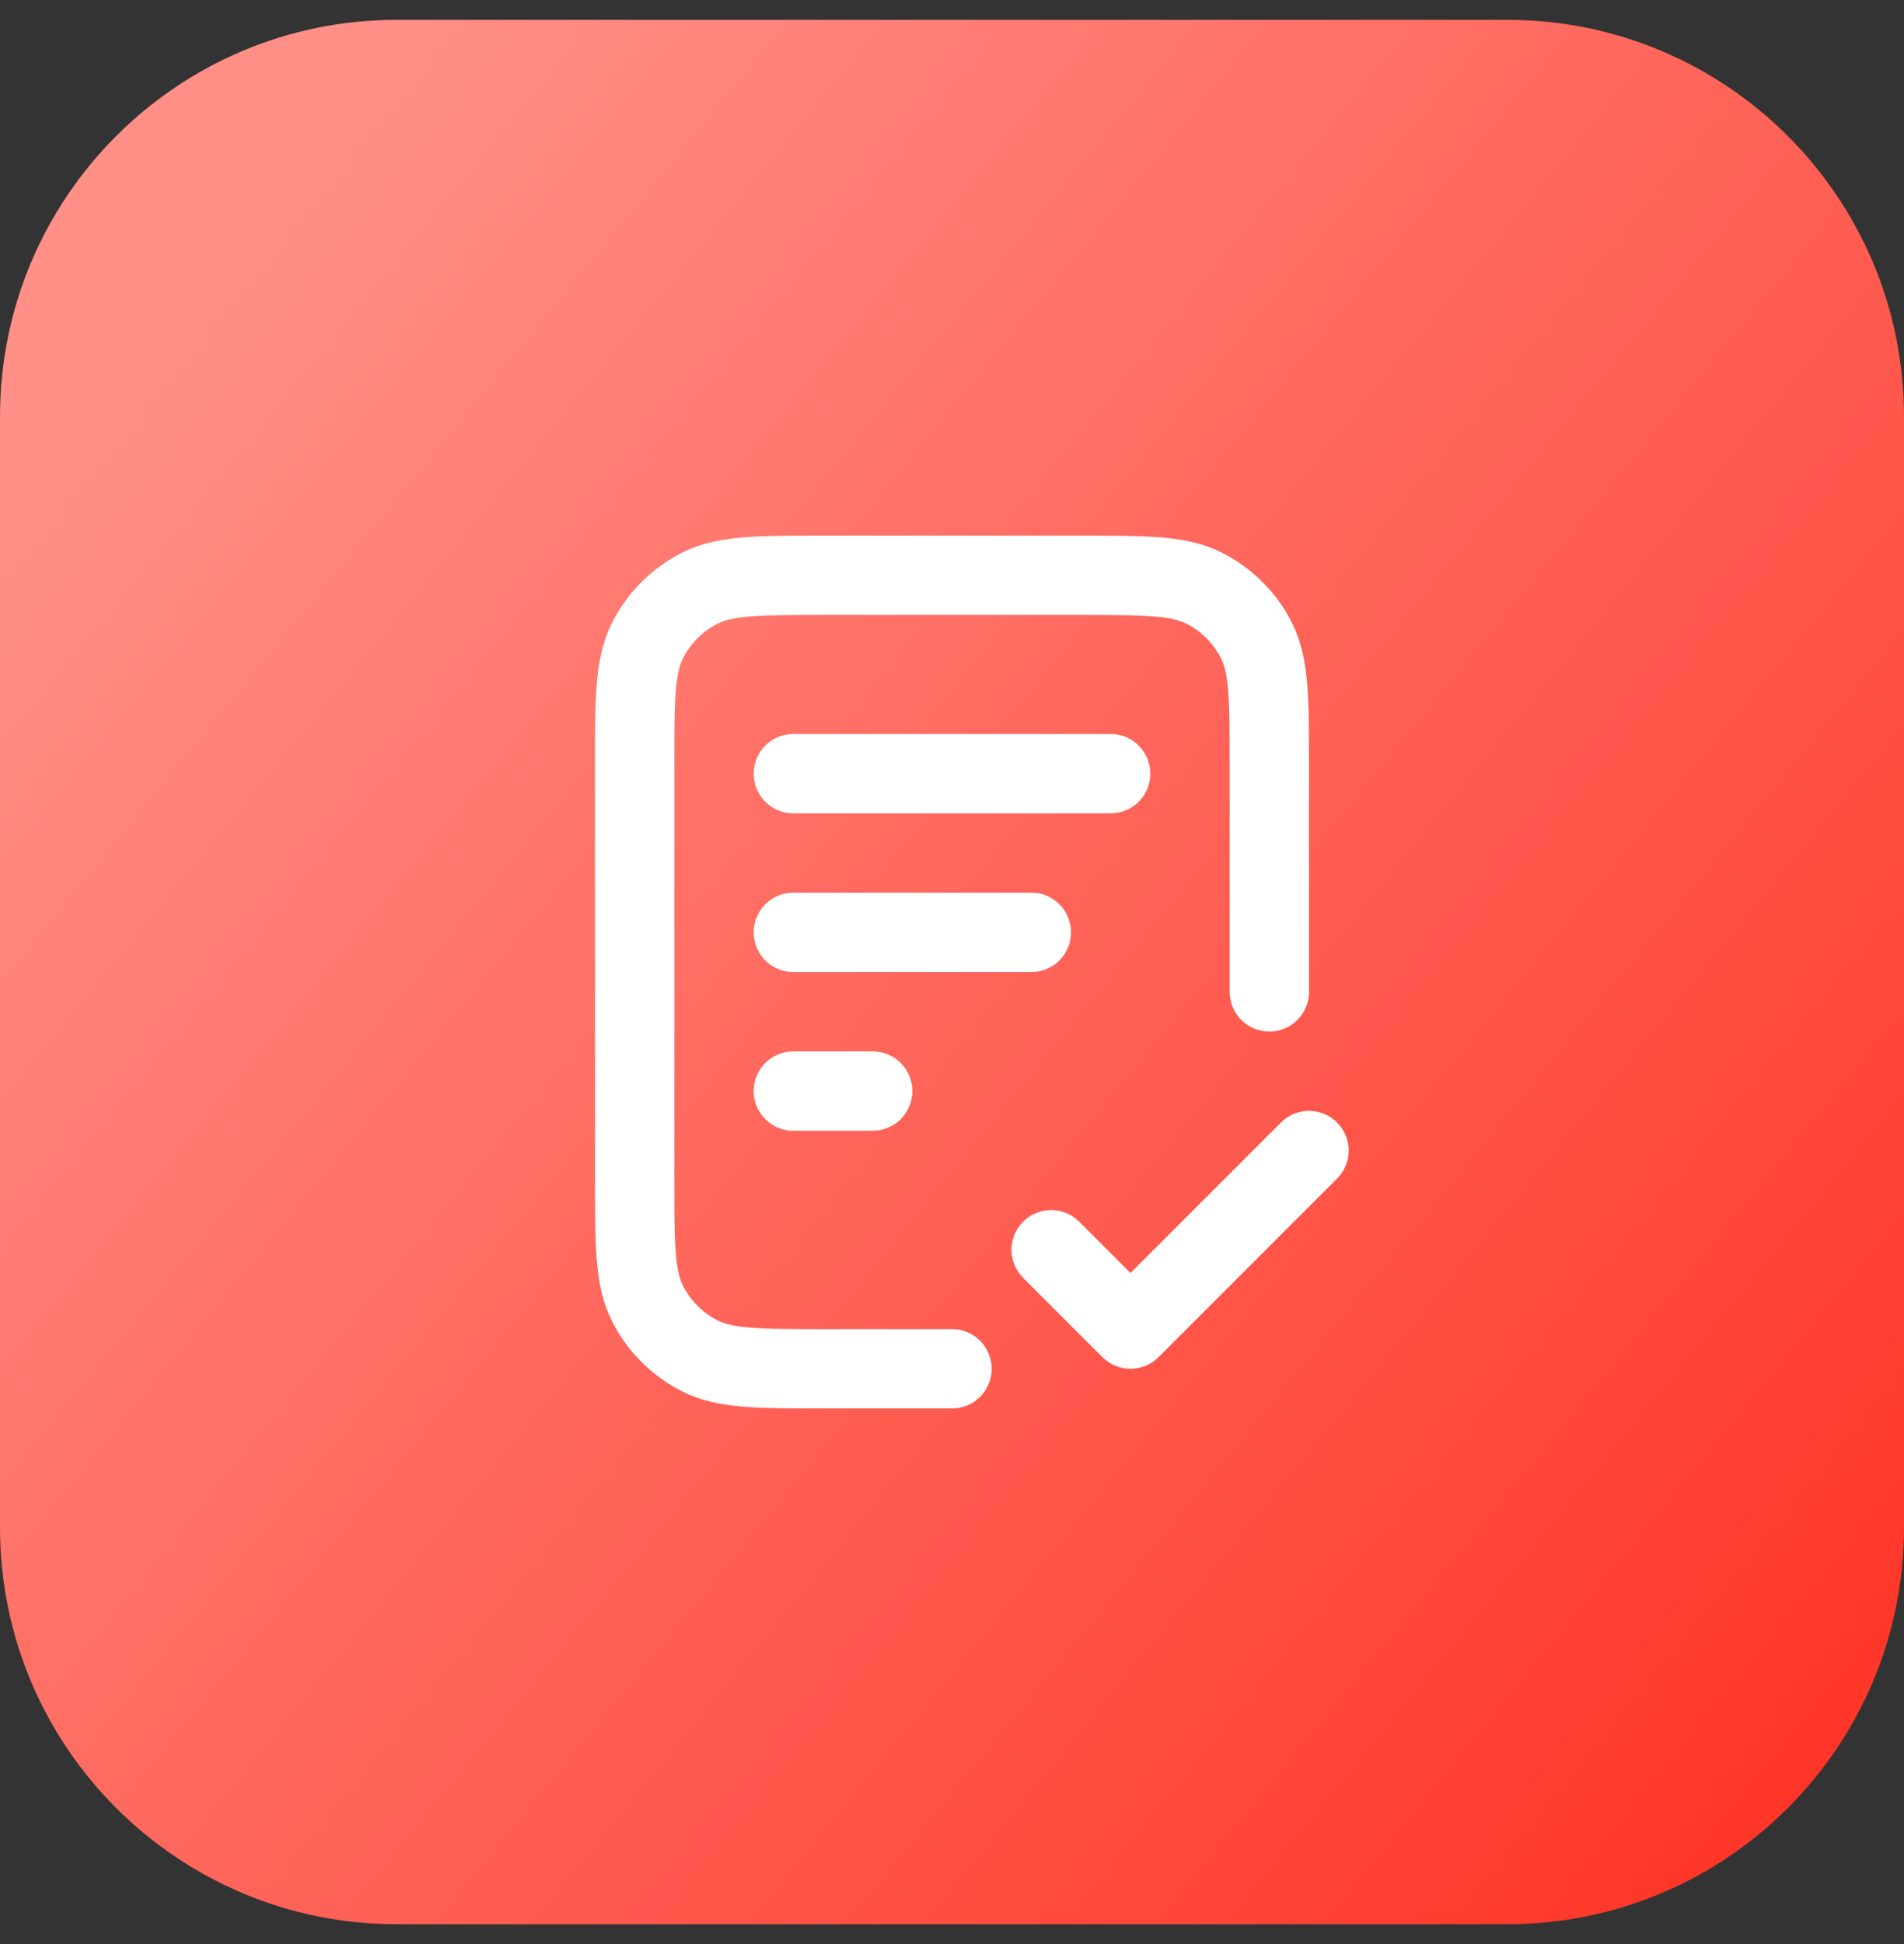 <svg width="48" height="49" viewBox="0 0 48 49" fill="none" xmlns="http://www.w3.org/2000/svg">
<rect x="0" y="0" width="48" height="49" fill="#333333" stroke="none"/>
<path d="M0 10.5C0 4.977 4.477 0.5 10 0.5H38C43.523 0.5 48 4.977 48 10.5V38.5C48 44.023 43.523 48.5 38 48.5H10C4.477 48.5 0 44.023 0 38.5V10.5Z" fill="url(#paint0_linear_3439_43176)"/>
<path d="M32 25V19.3C32 17.62 32 16.78 31.673 16.138C31.385 15.573 30.927 15.115 30.362 14.827C29.72 14.5 28.88 14.5 27.2 14.5H20.8C19.12 14.5 18.28 14.5 17.638 14.827C17.073 15.115 16.615 15.573 16.327 16.138C16 16.78 16 17.62 16 19.3V29.7C16 31.38 16 32.22 16.327 32.862C16.615 33.426 17.073 33.885 17.638 34.173C18.28 34.5 19.12 34.5 20.8 34.5H24M26 23.5H20M22 27.5H20M28 19.5H20M26.5 31.5L28.5 33.5L33 29" stroke="white" stroke-width="2" stroke-linecap="round" stroke-linejoin="round"/>
<defs>
<linearGradient id="paint0_linear_3439_43176" x1="4.716" y1="7.758" x2="59.074" y2="52.242" gradientUnits="userSpaceOnUse">
<stop stop-color="#FF8F87"/>
<stop offset="0.985" stop-color="#FF1F0F"/>
</linearGradient>
</defs>
</svg>
